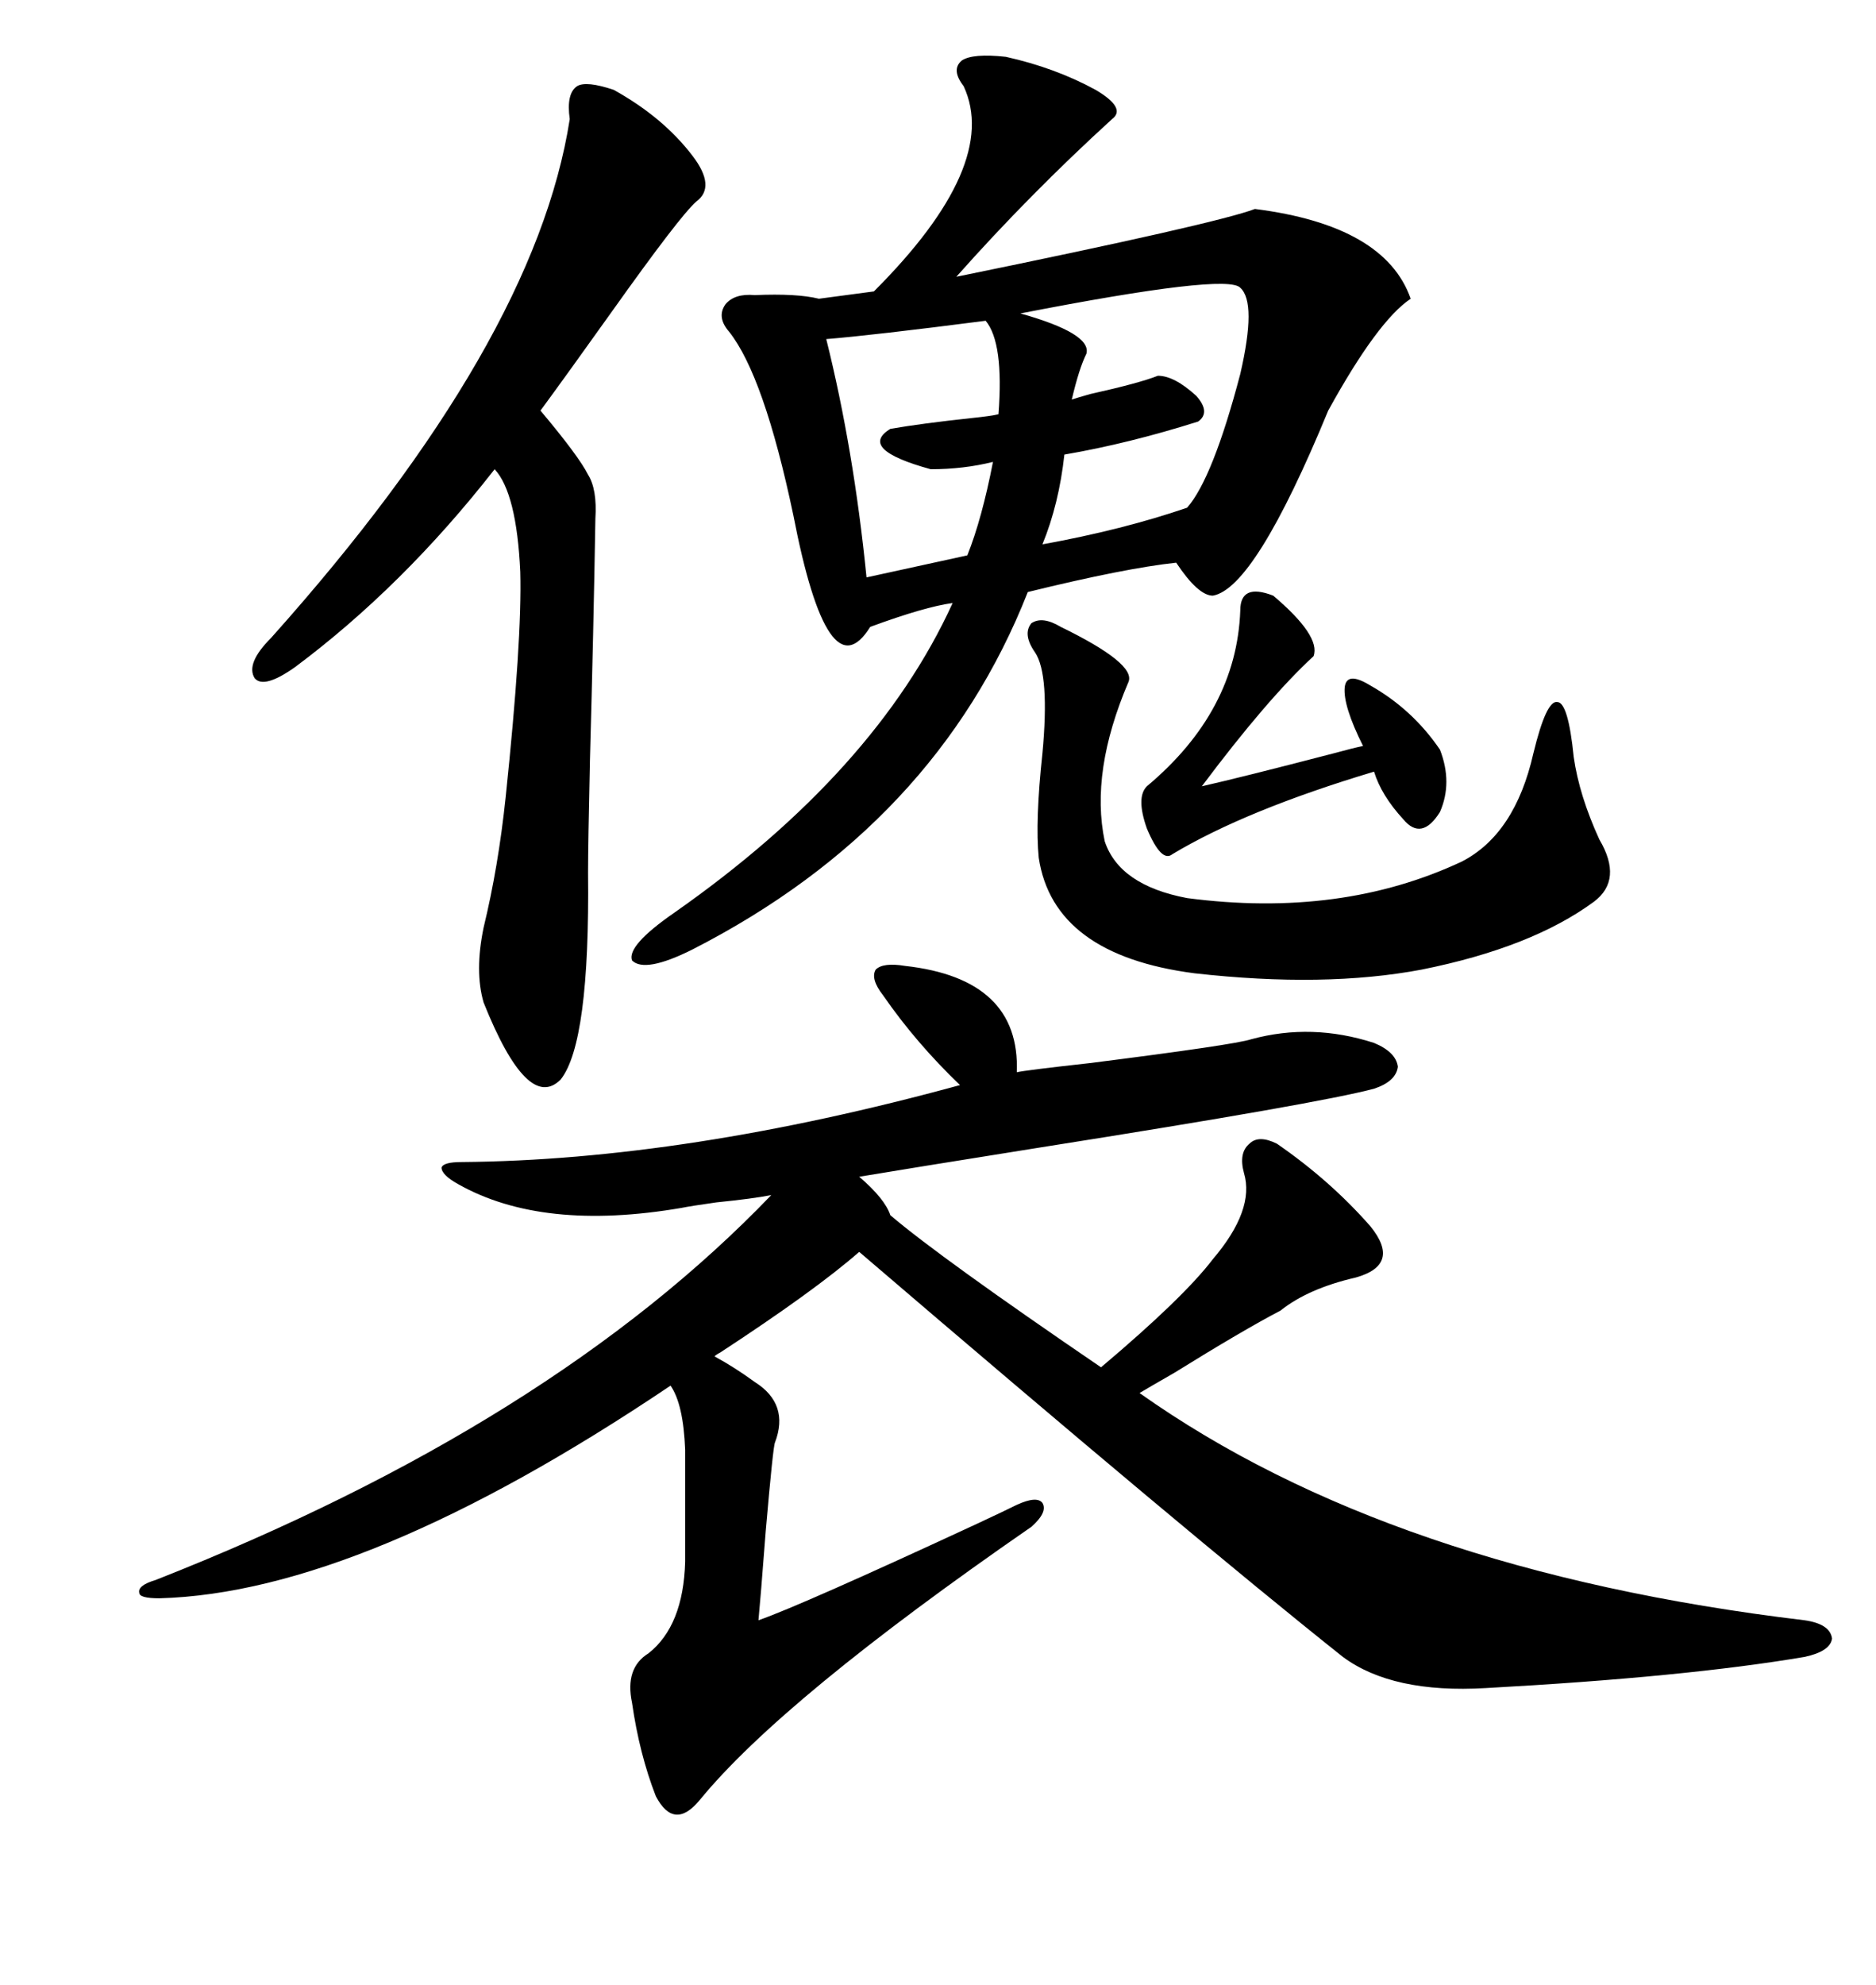 <svg xmlns="http://www.w3.org/2000/svg" xmlns:xlink="http://www.w3.org/1999/xlink" width="300" height="317.285"><path d="M144.73 154.39L144.73 154.39Q163.18 156.45 162.60 171.39L162.60 171.39Q163.77 171.09 174.32 169.92L174.32 169.92Q197.46 166.99 200.10 166.11L200.10 166.11Q209.77 163.48 219.73 166.70L219.73 166.70Q223.24 168.16 223.54 170.51L223.54 170.51Q223.24 172.85 219.73 174.02L219.73 174.02Q210.94 176.37 166.41 183.40L166.41 183.40Q144.43 186.91 137.40 188.09L137.40 188.09Q141.50 191.60 142.38 194.24L142.38 194.24Q150.29 200.98 176.07 218.55L176.07 218.55Q189.26 207.42 193.95 201.27L193.95 201.27Q200.68 193.36 198.93 187.50L198.93 187.50Q198.05 184.28 199.80 182.81L199.80 182.81Q201.27 181.35 204.20 182.81L204.20 182.81Q212.70 188.67 219.14 196.00L219.14 196.00Q224.12 202.15 216.80 204.20L216.80 204.20Q209.18 205.96 204.79 209.47L204.79 209.47Q198.63 212.70 187.79 219.43L187.79 219.43Q183.69 221.78 182.23 222.66L182.23 222.66Q222.36 251.07 288.57 258.98L288.57 258.98Q292.68 259.57 292.97 261.91L292.97 261.91Q292.68 263.96 288.57 264.84L288.57 264.84Q269.53 268.07 237.60 269.82L237.60 269.82Q222.66 270.70 214.75 264.84L214.75 264.84Q190.43 245.51 137.40 200.10L137.40 200.10Q130.37 206.25 115.14 216.21L115.14 216.21Q114.55 216.50 114.26 216.80L114.26 216.80Q117.48 218.55 120.70 220.90L120.70 220.90Q126.27 224.41 123.93 230.57L123.93 230.57Q123.63 231.15 122.46 244.63L122.46 244.63Q121.58 256.05 121.29 258.98L121.29 258.98Q128.03 256.64 156.45 243.46L156.45 243.46Q160.84 241.41 162.60 240.53L162.60 240.53Q165.82 239.06 166.70 240.23L166.70 240.23Q167.58 241.70 164.94 244.04L164.94 244.04Q125.10 271.58 111.91 287.70L111.91 287.70Q107.81 292.68 104.88 287.11L104.88 287.11Q102.25 280.37 101.07 272.17L101.07 272.17Q99.90 266.60 103.71 264.26L103.71 264.26Q109.28 259.86 109.57 249.61L109.57 249.61L109.57 231.74Q109.28 224.41 107.23 221.48L107.23 221.48Q58.01 254.59 25.49 255.47L25.49 255.47Q22.27 255.47 22.27 254.59L22.27 254.59Q21.97 253.42 24.90 252.54L24.90 252.54Q88.18 227.64 123.34 191.02L123.34 191.02Q120.41 191.60 114.55 192.19L114.55 192.19Q110.45 192.77 108.98 193.07L108.98 193.07Q86.72 196.88 73.24 189.26L73.24 189.26Q70.61 187.79 70.61 186.62L70.61 186.62Q70.90 185.74 73.83 185.74L73.83 185.74Q109.57 185.45 153.52 173.44L153.52 173.44Q146.48 166.70 141.21 159.08L141.21 159.08Q139.16 156.45 140.04 154.98L140.04 154.98Q141.21 153.81 144.73 154.39ZM160.84 9.08L160.84 9.08Q168.75 10.84 175.20 14.36L175.20 14.36Q180.18 17.29 177.83 19.04L177.83 19.04Q164.65 31.05 152.93 44.24L152.93 44.24Q194.53 35.74 200.68 33.40L200.68 33.40Q221.48 36.04 225.59 47.75L225.59 47.75Q220.31 51.27 212.40 65.63L212.40 65.63Q200.68 94.04 193.95 95.21L193.95 95.21Q191.60 95.21 188.09 89.94L188.09 89.94Q179.88 90.82 164.36 94.63L164.36 94.63Q149.71 131.84 110.74 151.76L110.74 151.76Q103.13 155.57 101.07 153.52L101.07 153.52Q100.20 151.17 107.81 145.90L107.81 145.90Q140.04 123.34 152.34 96.39L152.34 96.39Q147.95 96.97 139.16 100.20L139.16 100.20Q132.42 111.04 126.86 82.32L126.86 82.32Q122.17 60.06 116.60 53.03L116.60 53.03Q114.55 50.68 116.02 48.63L116.02 48.63Q117.48 46.88 120.70 47.17L120.70 47.17Q127.44 46.88 130.96 47.75L130.96 47.75L139.75 46.58Q159.96 26.37 154.10 13.77L154.10 13.77Q152.05 11.13 153.81 9.67L153.81 9.67Q155.57 8.50 160.84 9.08ZM98.14 14.36L98.14 14.36Q106.05 18.75 110.74 24.90L110.74 24.90Q114.55 29.88 111.33 32.23L111.33 32.23Q108.69 34.57 97.85 49.80L97.85 49.80Q90.53 60.06 86.43 65.63L86.43 65.63Q92.58 72.95 94.04 75.88L94.04 75.88Q95.51 78.22 95.21 82.91L95.21 82.91Q94.92 100.49 94.34 121.58L94.34 121.58Q94.04 135.06 94.04 139.45L94.04 139.45Q94.34 166.70 89.65 172.56L89.65 172.56Q84.38 177.83 77.34 160.25L77.34 160.25Q75.88 155.27 77.34 148.24L77.34 148.24Q79.69 138.57 80.86 127.44L80.86 127.44Q83.50 102.25 83.20 91.41L83.20 91.41Q82.62 78.81 79.10 75L79.10 75Q64.45 93.75 47.17 106.64L47.17 106.64Q42.19 110.16 40.72 108.40L40.72 108.40Q39.26 106.05 43.36 101.95L43.36 101.95Q85.55 54.79 91.11 19.04L91.11 19.04Q90.53 14.94 92.29 13.77L92.29 13.77Q93.75 12.89 98.14 14.36ZM169.63 100.20L169.63 100.20Q181.64 106.05 180.47 108.98L180.47 108.98Q174.32 123.34 176.66 134.47L176.66 134.47Q179.00 141.50 189.84 143.55L189.84 143.55Q214.45 146.78 233.79 137.70L233.79 137.70Q242.29 133.30 245.21 120.41L245.21 120.41Q247.27 111.91 249.02 112.21L249.02 112.21Q250.78 112.21 251.66 121.00L251.66 121.00Q252.54 127.15 255.76 134.18L255.76 134.18Q259.57 140.63 254.88 144.14L254.88 144.14Q244.92 151.46 227.34 154.98L227.34 154.98Q211.82 157.91 191.02 155.57L191.02 155.57Q168.46 152.64 166.11 137.11L166.11 137.11Q165.53 131.25 166.70 120.41L166.70 120.41Q167.87 107.81 165.53 104.30L165.53 104.30Q163.48 101.37 164.94 99.61L164.94 99.61Q166.70 98.44 169.63 100.20ZM198.34 46.00L198.34 46.00Q196.29 43.65 163.18 50.10L163.18 50.10Q174.61 53.32 173.73 56.54L173.73 56.54Q172.56 58.89 171.39 63.87L171.39 63.87Q172.27 63.57 174.32 62.99L174.32 62.99Q182.23 61.23 185.16 60.06L185.16 60.06Q187.79 60.06 191.31 63.28L191.31 63.28Q193.65 65.92 191.60 67.38L191.60 67.38Q180.47 70.90 170.21 72.66L170.21 72.66Q169.34 80.57 166.70 87.01L166.70 87.01Q179.59 84.67 189.84 81.15L189.84 81.15Q193.95 76.46 198.34 59.77L198.34 59.77Q200.98 48.34 198.34 46.00ZM203.61 95.21L203.61 95.21Q211.23 101.66 210.06 104.88L210.06 104.88Q202.73 111.62 192.19 125.68L192.19 125.68Q198.63 124.22 213.28 120.41L213.28 120.41Q216.50 119.53 217.97 119.24L217.97 119.24Q214.75 112.79 215.04 109.86L215.04 109.86Q215.33 107.23 219.14 109.57L219.14 109.57Q225.88 113.38 230.27 119.82L230.27 119.82Q232.32 125.10 230.27 129.79L230.27 129.79Q227.34 134.47 224.41 130.96L224.41 130.96Q220.90 127.15 219.73 123.34L219.73 123.34Q199.22 129.49 187.50 136.52L187.50 136.52Q185.74 137.99 183.40 132.42L183.40 132.42Q181.64 127.44 183.40 125.68L183.40 125.68Q197.75 113.67 198.34 97.56L198.34 97.56Q198.34 93.16 203.61 95.21ZM157.62 51.27L157.62 51.27Q139.45 53.61 132.13 54.20L132.13 54.20Q136.52 71.78 138.57 92.29L138.57 92.29L154.69 88.77Q157.03 82.91 158.79 73.83L158.79 73.83Q154.10 75 148.83 75L148.83 75Q137.11 71.78 142.38 68.55L142.38 68.55Q147.36 67.68 155.57 66.80L155.57 66.80Q158.50 66.50 159.67 66.21L159.67 66.21Q160.55 54.79 157.62 51.27Z"/></svg>